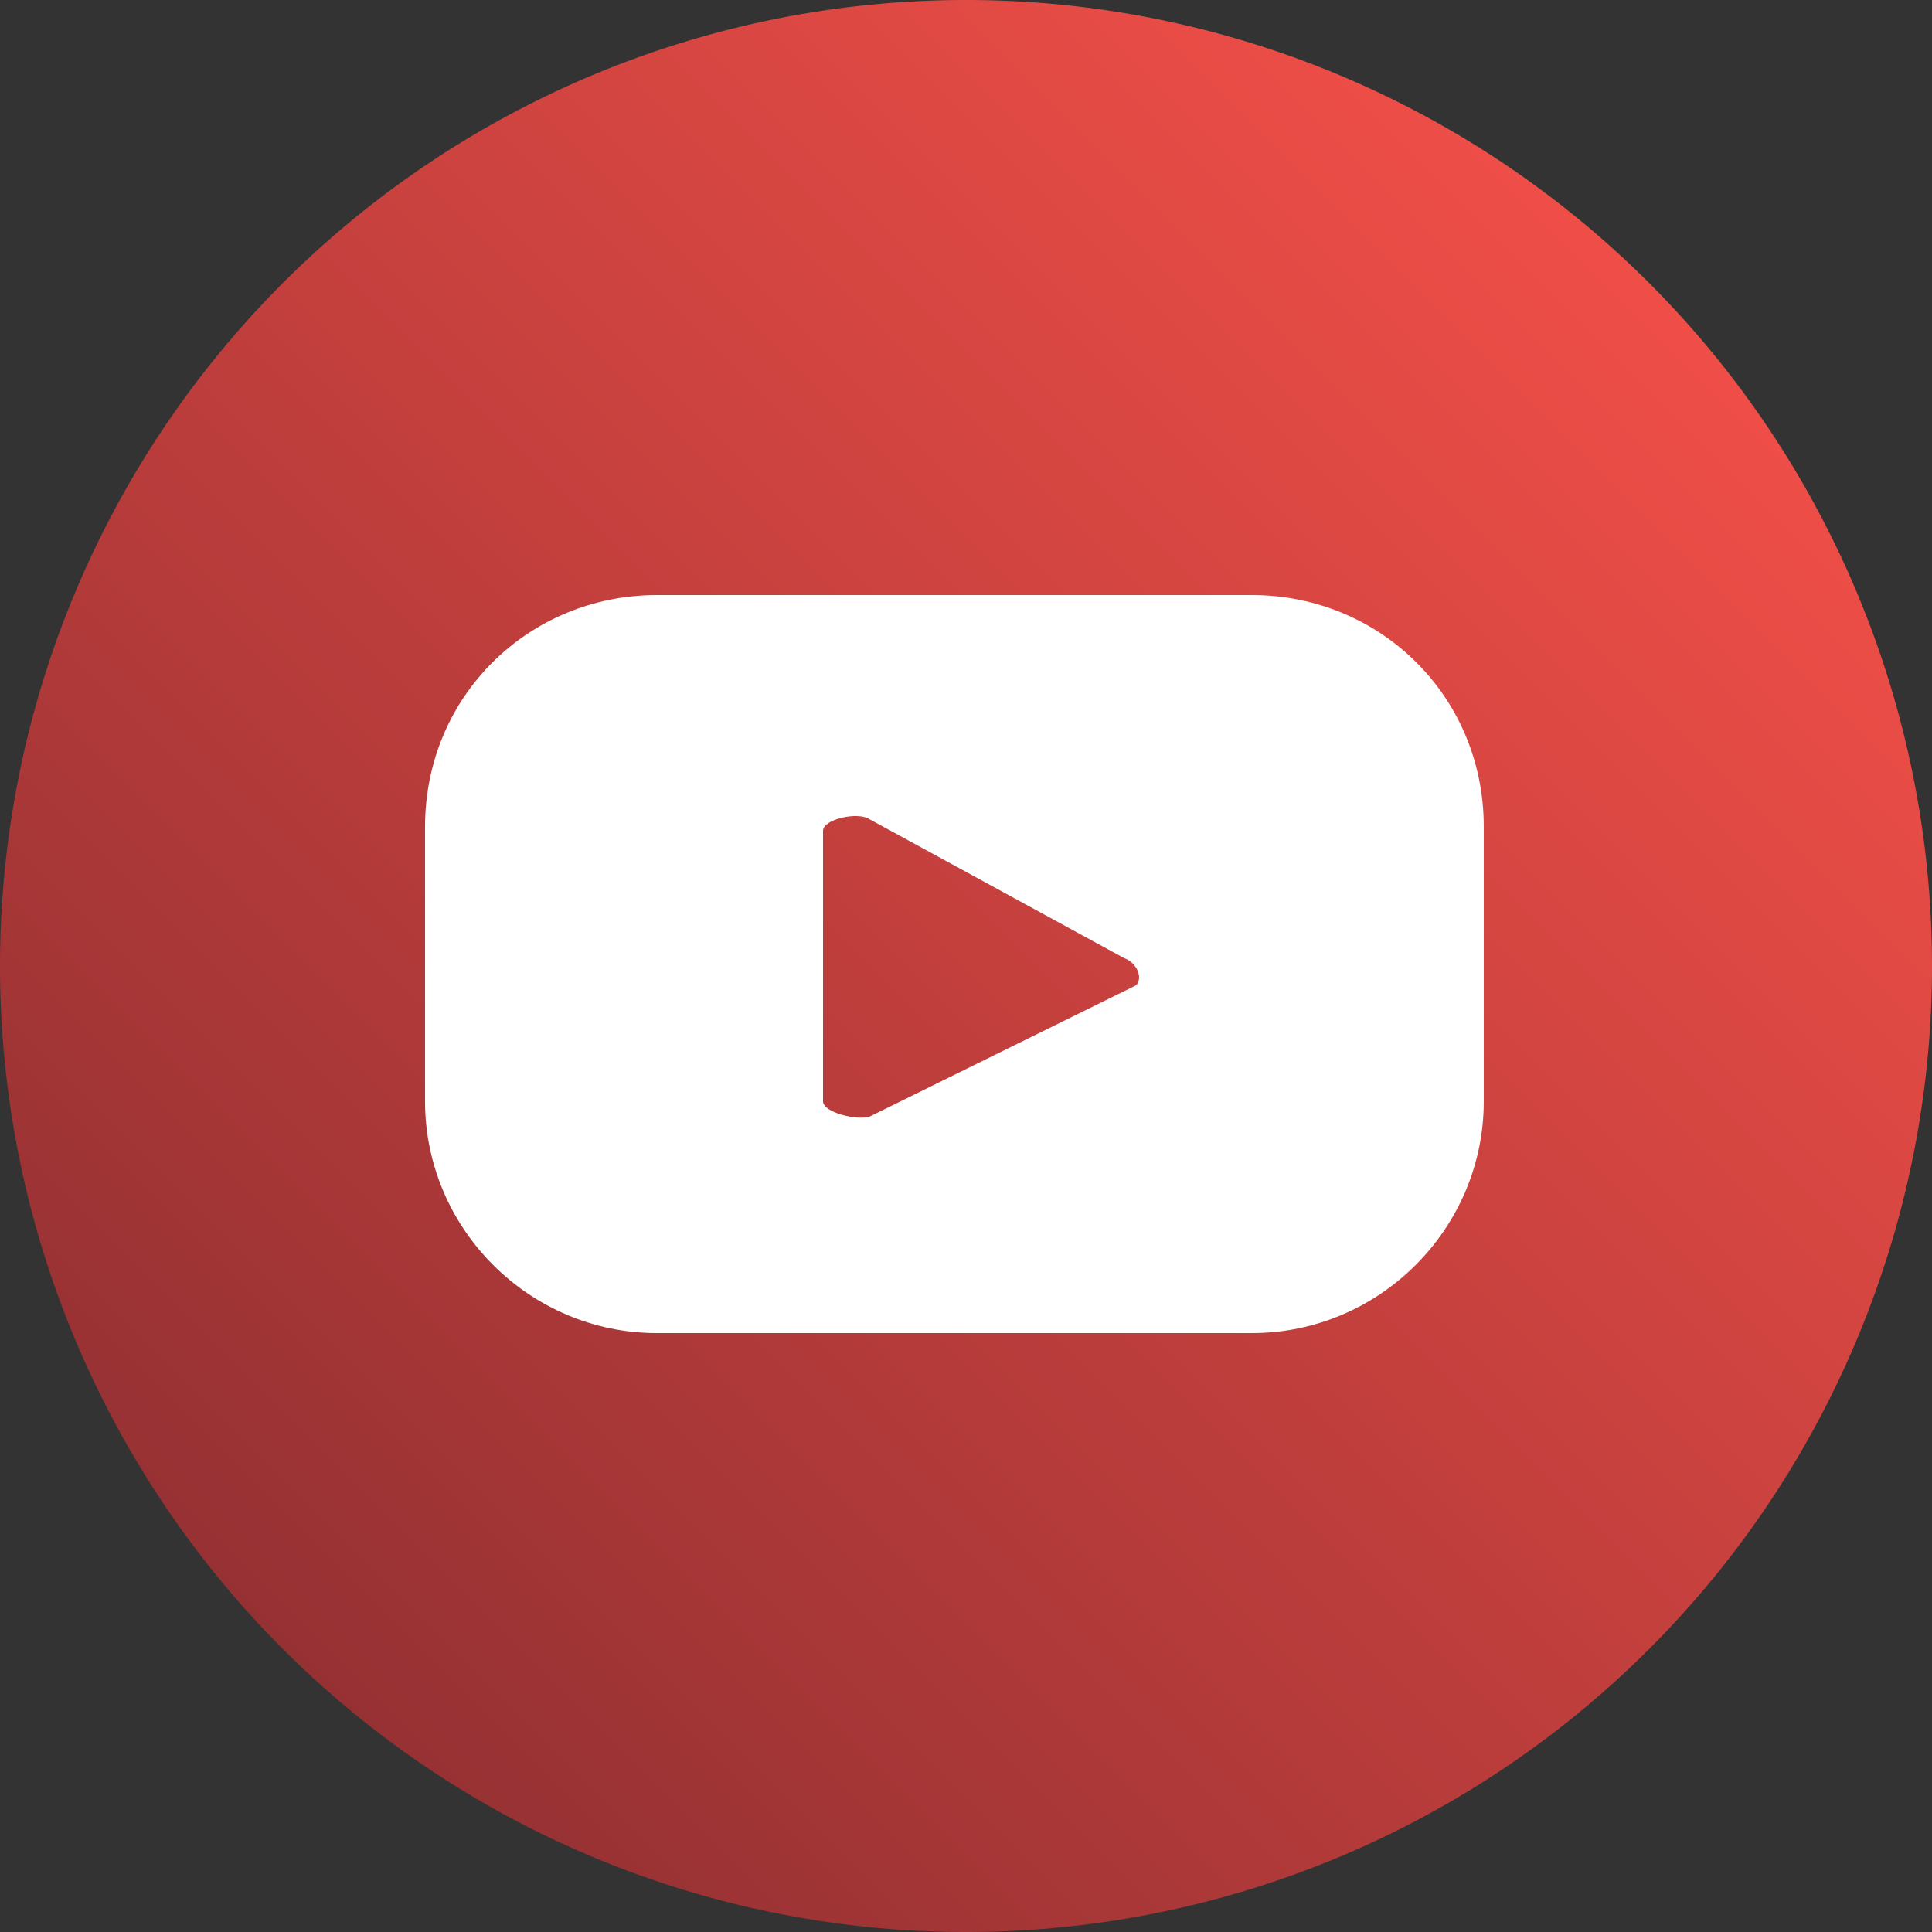 <svg xmlns="http://www.w3.org/2000/svg" fill-rule="evenodd" clip-rule="evenodd" image-rendering="optimizeQuality" shape-rendering="geometricPrecision" text-rendering="geometricPrecision" viewBox="0 0 500 500"><rect x="0" y="0" width="500" height="500" fill="#333333" stroke="none"/><defs><linearGradient id="a" x1="426.8" x2="73.2" y1="73.2" y2="426.8" gradientUnits="userSpaceOnUse"><stop offset="0" stop-color="#ef4e47"/><stop offset="1" stop-color="#963133"/></linearGradient></defs><path fill="url(#a)" d="M500 250a250 250 0 11-500 0 250 250 0 01500 0z"/><path fill="#fff" d="M294 255l-69 34c-3 1-12-1-12-4v-70c0-3 9-5 12-3l66 36c3 1 5 5 3 7zm90-41c0-34-27-60-60-60H170c-33 0-60 26-60 60v71c0 33 27 60 60 60h154c33 0 60-27 60-60v-71z"/></svg>